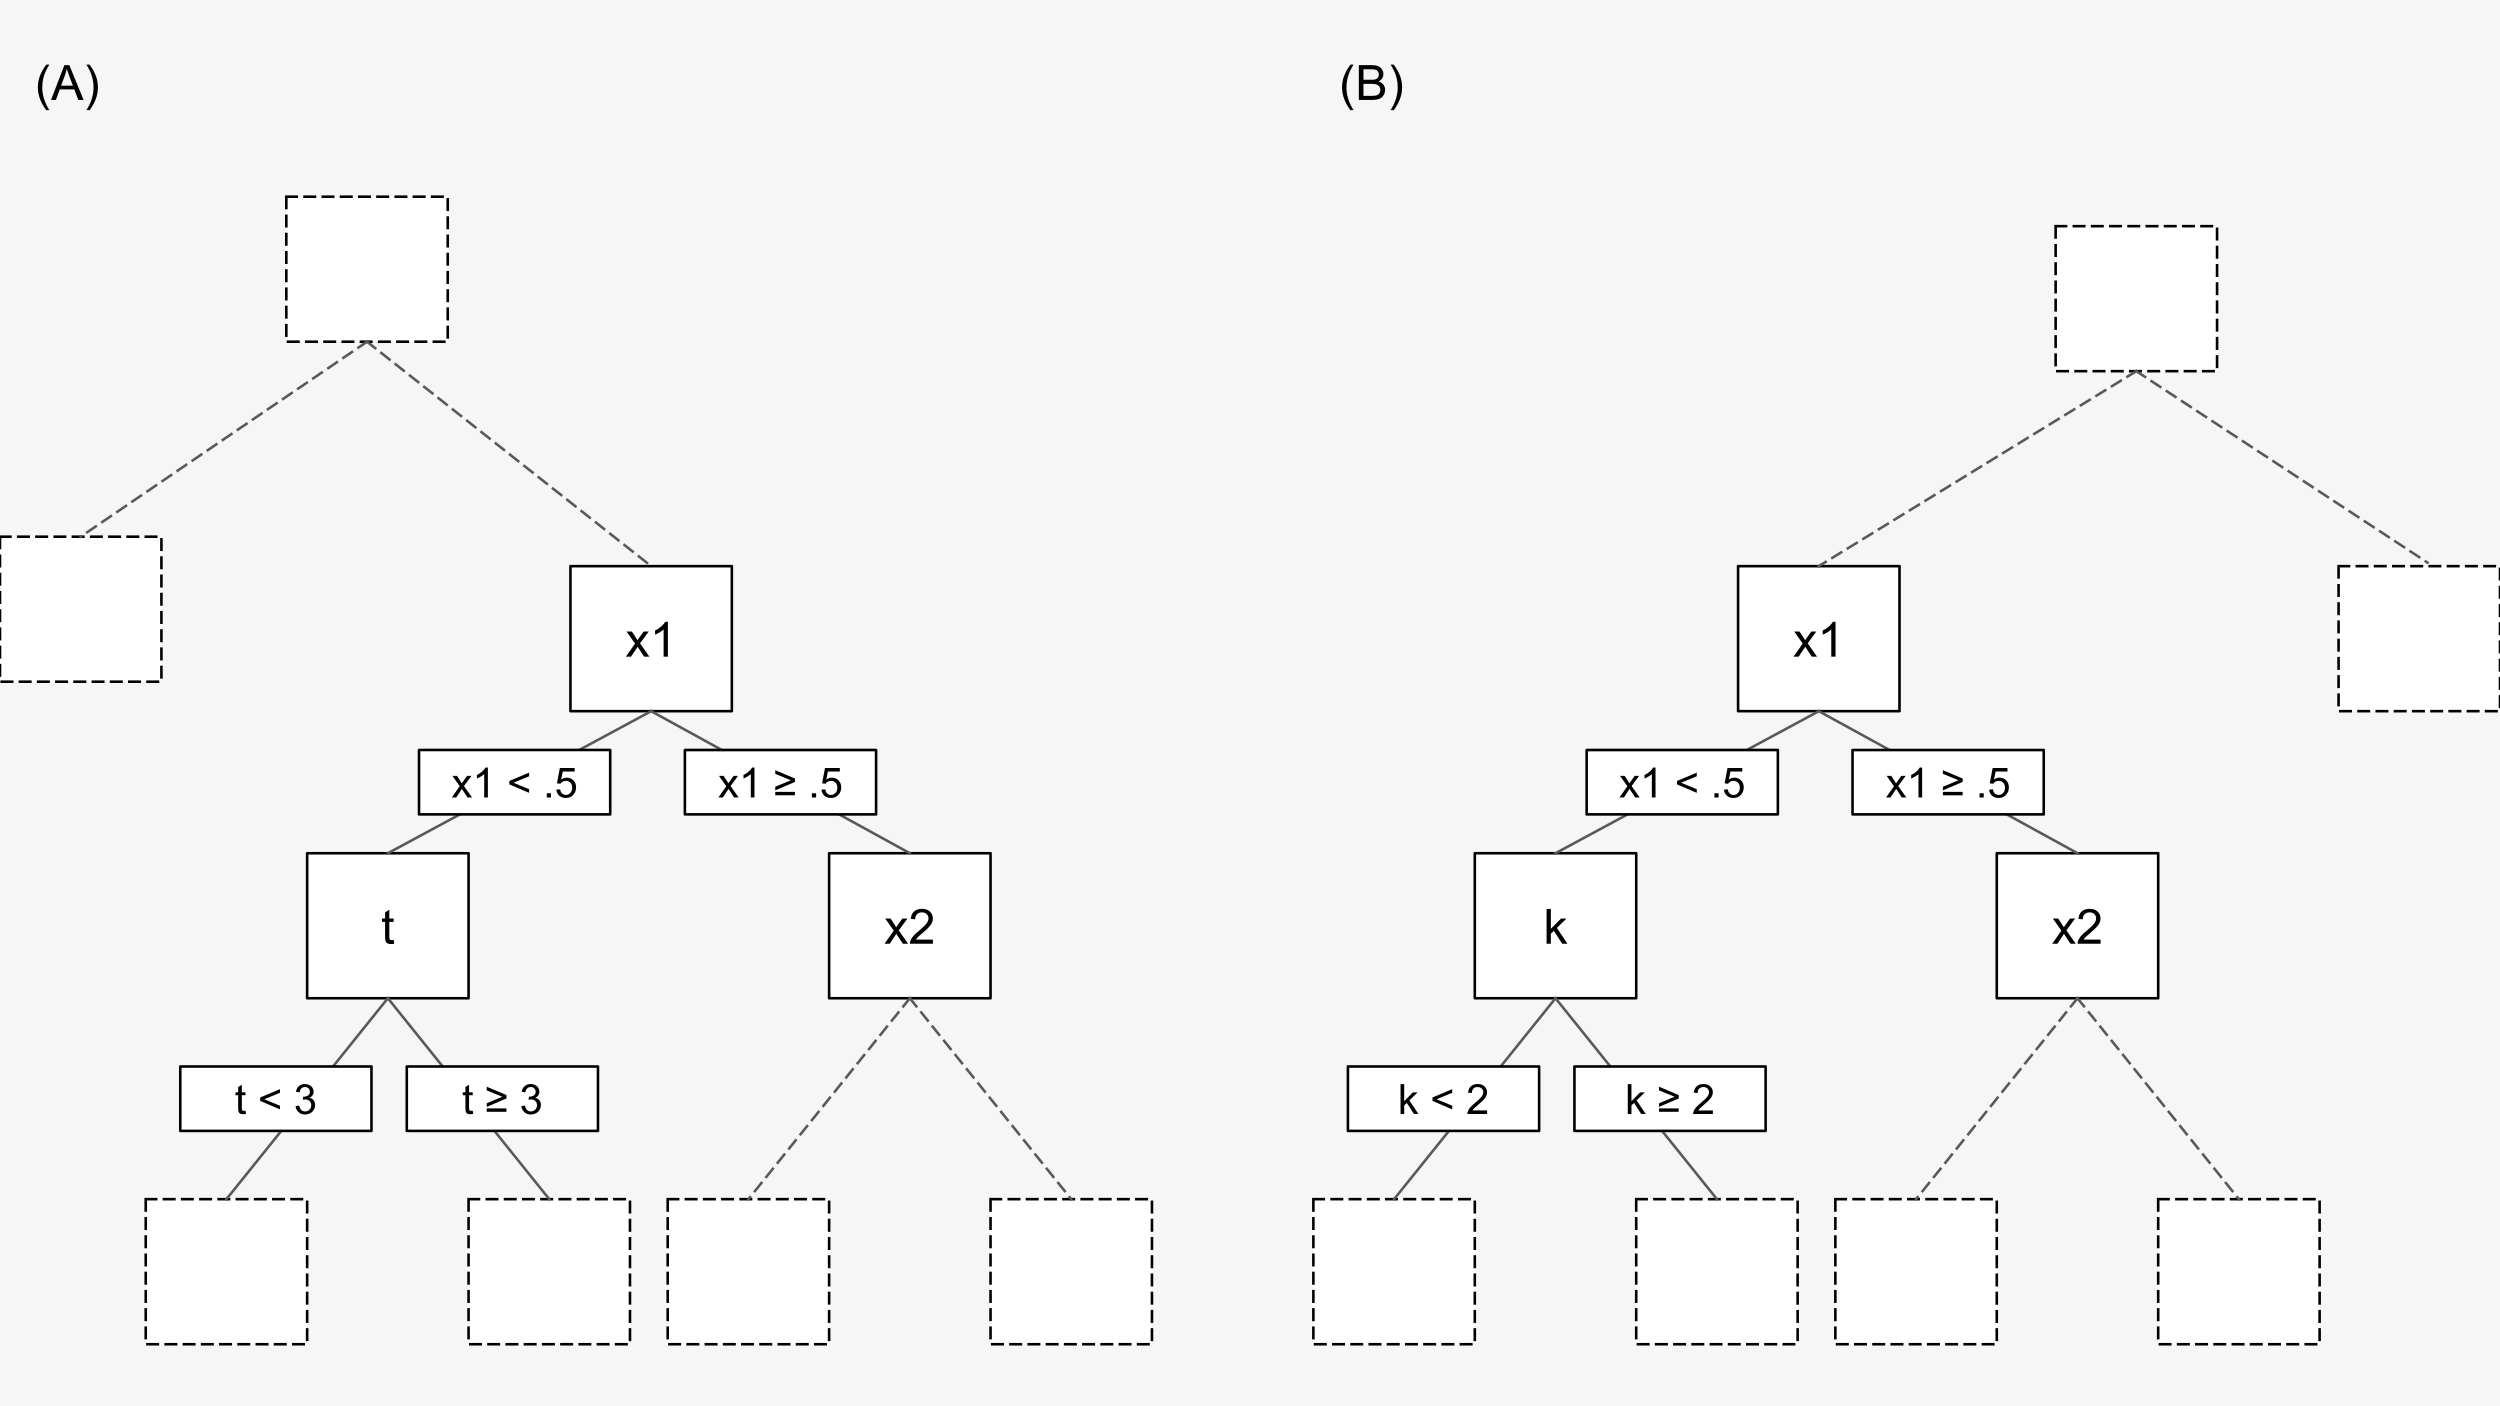 <svg version="1.1" viewBox="0.0 0.0 960.0 540.0" fill="none" stroke="none" stroke-linecap="square" stroke-miterlimit="10" xmlns:xlink="http://www.w3.org/1999/xlink" xmlns="http://www.w3.org/2000/svg"><rect x="0.0" y="0.0" width="960.0" height="540.0" fill="#808080" stroke="none"/><clipPath id="g8c50c5b72c_0_0.0"><path d="m0 0l960.0 0l0 540.0l-960.0 0l0 -540.0z" clip-rule="nonzero"/></clipPath><g clip-path="url(#g8c50c5b72c_0_0.0)"><path fill="#fafafa" fill-opacity="0.961" d="m0 0l960.0 0l0 540.0l-960.0 0z" fill-rule="evenodd"/><path fill="#ffffff" d="m219.045 217.406l61.984 0l0 55.685l-61.984 0z" fill-rule="evenodd"/><path stroke="#000000" stroke-width="1.0" stroke-linejoin="round" stroke-linecap="butt" d="m219.045 217.406l61.984 0l0 55.685l-61.984 0z" fill-rule="evenodd"/><path fill="#000000" d="m240.325 252.168l3.531 -5.031l-3.266 -4.641l2.047 0l1.484 2.266q0.422 0.641 0.672 1.078q0.406 -0.594 0.734 -1.062l1.641 -2.281l1.953 0l-3.344 4.547l3.594 5.125l-2.016 0l-1.984 -3.0l-0.516 -0.812l-2.547 3.812l-1.984 0zm16.141 0l-1.641 0l0 -10.453q-0.594 0.562 -1.562 1.141q-0.953 0.562 -1.719 0.844l0 -1.594q1.375 -0.641 2.406 -1.562q1.031 -0.922 1.453 -1.781l1.062 0l0 13.406z" fill-rule="nonzero"/><path fill="#ffffff" d="m117.945 327.634l61.984 0l0 55.685l-61.984 0z" fill-rule="evenodd"/><path stroke="#000000" stroke-width="1.0" stroke-linejoin="round" stroke-linecap="butt" d="m117.945 327.634l61.984 0l0 55.685l-61.984 0z" fill-rule="evenodd"/><path fill="#000000" d="m151.158 360.928l0.234 1.453q-0.688 0.141 -1.234 0.141q-0.891 0 -1.391 -0.281q-0.484 -0.281 -0.688 -0.734q-0.203 -0.469 -0.203 -1.938l0 -5.578l-1.203 0l0 -1.266l1.203 0l0 -2.391l1.625 -0.984l0 3.375l1.656 0l0 1.266l-1.656 0l0 5.672q0 0.688 0.078 0.891q0.094 0.203 0.281 0.328q0.203 0.109 0.578 0.109q0.266 0 0.719 -0.062z" fill-rule="nonzero"/><path fill="#ffffff" d="m55.961 460.49l61.984 0l0 55.685l-61.984 0z" fill-rule="evenodd"/><path stroke="#000000" stroke-width="1.0" stroke-linejoin="round" stroke-linecap="butt" stroke-dasharray="4.0,3.0" d="m55.961 460.49l61.984 0l0 55.685l-61.984 0z" fill-rule="evenodd"/><path fill="#ffffff" d="m179.929 460.49l61.984 0l0 55.685l-61.984 0z" fill-rule="evenodd"/><path stroke="#000000" stroke-width="1.0" stroke-linejoin="round" stroke-linecap="butt" stroke-dasharray="4.0,3.0" d="m179.929 460.49l61.984 0l0 55.685l-61.984 0z" fill-rule="evenodd"/><path fill="#ffffff" d="m318.383 327.634l61.984 0l0 55.685l-61.984 0z" fill-rule="evenodd"/><path stroke="#000000" stroke-width="1.0" stroke-linejoin="round" stroke-linecap="butt" d="m318.383 327.634l61.984 0l0 55.685l-61.984 0z" fill-rule="evenodd"/><path fill="#000000" d="m339.664 362.396l3.531 -5.031l-3.266 -4.641l2.047 0l1.484 2.266q0.422 0.641 0.672 1.078q0.406 -0.594 0.734 -1.062l1.641 -2.281l1.953 0l-3.344 4.547l3.594 5.125l-2.016 0l-1.984 -3.0l-0.516 -0.812l-2.547 3.812l-1.984 0zm18.578 -1.578l0 1.578l-8.828 0q-0.016 -0.594 0.188 -1.141q0.344 -0.906 1.078 -1.781q0.75 -0.875 2.156 -2.016q2.172 -1.781 2.938 -2.828q0.766 -1.047 0.766 -1.969q0 -0.984 -0.703 -1.641q-0.688 -0.672 -1.812 -0.672q-1.188 0 -1.906 0.719q-0.703 0.703 -0.703 1.953l-1.688 -0.172q0.172 -1.891 1.297 -2.875q1.141 -0.984 3.031 -0.984q1.922 0 3.047 1.062q1.125 1.062 1.125 2.641q0 0.797 -0.328 1.578q-0.328 0.781 -1.094 1.641q-0.75 0.844 -2.531 2.344q-1.469 1.234 -1.891 1.688q-0.422 0.438 -0.688 0.875l6.547 0z" fill-rule="nonzero"/><path fill="#ffffff" d="m256.399 460.49l61.984 0l0 55.685l-61.984 0z" fill-rule="evenodd"/><path stroke="#000000" stroke-width="1.0" stroke-linejoin="round" stroke-linecap="butt" stroke-dasharray="4.0,3.0" d="m256.399 460.49l61.984 0l0 55.685l-61.984 0z" fill-rule="evenodd"/><path fill="#ffffff" d="m380.367 460.49l61.984 0l0 55.685l-61.984 0z" fill-rule="evenodd"/><path stroke="#000000" stroke-width="1.0" stroke-linejoin="round" stroke-linecap="butt" stroke-dasharray="4.0,3.0" d="m380.367 460.49l61.984 0l0 55.685l-61.984 0z" fill-rule="evenodd"/><path fill="#000000" fill-opacity="0.0" d="m250.037 273.091l-101.102 54.551" fill-rule="evenodd"/><path stroke="#595959" stroke-width="1.0" stroke-linejoin="round" stroke-linecap="butt" d="m250.037 273.091l-101.102 54.551" fill-rule="evenodd"/><path fill="#000000" fill-opacity="0.0" d="m250.037 273.091l99.339 54.551" fill-rule="evenodd"/><path stroke="#595959" stroke-width="1.0" stroke-linejoin="round" stroke-linecap="butt" d="m250.037 273.091l99.339 54.551" fill-rule="evenodd"/><path fill="#000000" fill-opacity="0.0" d="m148.937 383.319l-61.984 77.165" fill-rule="evenodd"/><path stroke="#595959" stroke-width="1.0" stroke-linejoin="round" stroke-linecap="butt" d="m148.937 383.319l-61.984 77.165" fill-rule="evenodd"/><path fill="#000000" fill-opacity="0.0" d="m148.937 383.319l61.984 77.165" fill-rule="evenodd"/><path stroke="#595959" stroke-width="1.0" stroke-linejoin="round" stroke-linecap="butt" d="m148.937 383.319l61.984 77.165" fill-rule="evenodd"/><path fill="#000000" fill-opacity="0.0" d="m349.375 383.319l-61.984 77.165" fill-rule="evenodd"/><path stroke="#595959" stroke-width="1.0" stroke-linejoin="round" stroke-linecap="butt" stroke-dasharray="4.0,3.0" d="m349.375 383.319l-61.984 77.165" fill-rule="evenodd"/><path fill="#000000" fill-opacity="0.0" d="m349.375 383.319l61.984 77.165" fill-rule="evenodd"/><path stroke="#595959" stroke-width="1.0" stroke-linejoin="round" stroke-linecap="butt" stroke-dasharray="4.0,3.0" d="m349.375 383.319l61.984 77.165" fill-rule="evenodd"/><path fill="#ffffff" d="m160.903 287.999l73.417 0l0 24.724l-73.417 0z" fill-rule="evenodd"/><path stroke="#000000" stroke-width="1.0" stroke-linejoin="round" stroke-linecap="butt" d="m160.903 287.999l73.417 0l0 24.724l-73.417 0z" fill-rule="evenodd"/><path fill="#000000" d="m173.498 306.221l3.031 -4.312l-2.812 -3.984l1.766 0l1.266 1.938q0.359 0.562 0.578 0.938q0.344 -0.516 0.641 -0.922l1.391 -1.953l1.688 0l-2.875 3.906l3.094 4.391l-1.734 0l-1.703 -2.578l-0.453 -0.703l-2.172 3.281l-1.703 0zm13.844 0l-1.406 0l0 -8.969q-0.516 0.484 -1.344 0.969q-0.812 0.484 -1.469 0.734l0 -1.359q1.172 -0.562 2.047 -1.344q0.891 -0.797 1.266 -1.531l0.906 0l0 11.5zm8.25 -5.016l0 -1.312l7.594 -3.203l0 1.406l-6.016 2.469l6.016 2.484l0 1.406l-7.594 -3.25zm14.367 5.016l0 -1.609l1.609 0l0 1.609l-1.609 0zm3.664 -3.0l1.469 -0.125q0.172 1.078 0.766 1.625q0.594 0.531 1.438 0.531q1.016 0 1.719 -0.766q0.703 -0.766 0.703 -2.031q0 -1.203 -0.672 -1.891q-0.672 -0.703 -1.766 -0.703q-0.688 0 -1.234 0.312q-0.547 0.312 -0.859 0.797l-1.312 -0.172l1.109 -5.875l5.688 0l0 1.344l-4.562 0l-0.625 3.078q1.031 -0.719 2.172 -0.719q1.5 0 2.531 1.047q1.031 1.031 1.031 2.656q0 1.562 -0.906 2.688q-1.109 1.406 -3.016 1.406q-1.562 0 -2.547 -0.875q-0.984 -0.891 -1.125 -2.328z" fill-rule="nonzero"/><path fill="#ffffff" d="m262.997 288.0l73.417 0l0 24.724l-73.417 0z" fill-rule="evenodd"/><path stroke="#000000" stroke-width="1.0" stroke-linejoin="round" stroke-linecap="butt" d="m262.997 288.0l73.417 0l0 24.724l-73.417 0z" fill-rule="evenodd"/><path fill="#000000" d="m275.874 306.222l3.031 -4.312l-2.812 -3.984l1.766 0l1.266 1.938q0.359 0.562 0.578 0.938q0.344 -0.516 0.641 -0.922l1.391 -1.953l1.688 0l-2.875 3.906l3.094 4.391l-1.734 0l-1.703 -2.578l-0.453 -0.703l-2.172 3.281l-1.703 0zm13.844 0l-1.406 0l0 -8.969q-0.516 0.484 -1.344 0.969q-0.812 0.484 -1.469 0.734l0 -1.359q1.172 -0.562 2.047 -1.344q0.891 -0.797 1.266 -1.531l0.906 0l0 11.5zm15.562 -5.953l-7.578 3.234l0 -1.391l6.0 -2.5l-6.0 -2.453l0 -1.406l7.578 3.203l0 1.312zm-0.016 5.125l-7.562 0l0 -1.312l7.562 0l0 1.312zm6.508 0.828l0 -1.609l1.609 0l0 1.609l-1.609 0zm3.664 -3.0l1.469 -0.125q0.172 1.078 0.766 1.625q0.594 0.531 1.438 0.531q1.016 0 1.719 -0.766q0.703 -0.766 0.703 -2.031q0 -1.203 -0.672 -1.891q-0.672 -0.703 -1.766 -0.703q-0.688 0 -1.234 0.312q-0.547 0.312 -0.859 0.797l-1.312 -0.172l1.109 -5.875l5.688 0l0 1.344l-4.562 0l-0.625 3.078q1.031 -0.719 2.172 -0.719q1.5 0 2.531 1.047q1.031 1.031 1.031 2.656q0 1.562 -0.906 2.688q-1.109 1.406 -3.016 1.406q-1.562 0 -2.547 -0.875q-0.984 -0.891 -1.125 -2.328z" fill-rule="nonzero"/><path fill="#ffffff" d="m69.226 409.542l73.417 0l0 24.724l-73.417 0z" fill-rule="evenodd"/><path stroke="#000000" stroke-width="1.0" stroke-linejoin="round" stroke-linecap="butt" d="m69.226 409.542l73.417 0l0 24.724l-73.417 0z" fill-rule="evenodd"/><path fill="#000000" d="m94.27 426.499l0.203 1.25q-0.594 0.125 -1.062 0.125q-0.766 0 -1.188 -0.234q-0.422 -0.25 -0.594 -0.641q-0.172 -0.406 -0.172 -1.672l0 -4.766l-1.031 0l0 -1.094l1.031 0l0 -2.062l1.406 -0.844l0 2.906l1.406 0l0 1.094l-1.406 0l0 4.844q0 0.609 0.062 0.781q0.078 0.172 0.25 0.281q0.172 0.094 0.484 0.094q0.234 0 0.609 -0.062zm5.641 -3.75l0 -1.312l7.594 -3.203l0 1.406l-6.016 2.469l6.016 2.484l0 1.406l-7.594 -3.25zm13.586 1.984l1.406 -0.188q0.25 1.203 0.828 1.734q0.578 0.516 1.422 0.516q0.984 0 1.672 -0.688q0.688 -0.688 0.688 -1.703q0 -0.969 -0.641 -1.594q-0.625 -0.625 -1.609 -0.625q-0.391 0 -0.984 0.156l0.156 -1.234q0.141 0.016 0.219 0.016q0.906 0 1.625 -0.469q0.719 -0.469 0.719 -1.453q0 -0.766 -0.531 -1.266q-0.516 -0.516 -1.344 -0.516q-0.828 0 -1.375 0.516q-0.547 0.516 -0.703 1.547l-1.406 -0.25q0.266 -1.422 1.172 -2.188q0.922 -0.781 2.281 -0.781q0.938 0 1.719 0.406q0.797 0.391 1.203 1.094q0.422 0.688 0.422 1.469q0 0.75 -0.406 1.359q-0.391 0.609 -1.172 0.969q1.016 0.234 1.578 0.969q0.562 0.734 0.562 1.844q0 1.5 -1.094 2.547q-1.094 1.047 -2.766 1.047q-1.5 0 -2.5 -0.891q-1.0 -0.906 -1.141 -2.344z" fill-rule="nonzero"/><path fill="#ffffff" d="m156.205 409.542l73.417 0l0 24.724l-73.417 0z" fill-rule="evenodd"/><path stroke="#000000" stroke-width="1.0" stroke-linejoin="round" stroke-linecap="butt" d="m156.205 409.542l73.417 0l0 24.724l-73.417 0z" fill-rule="evenodd"/><path fill="#000000" d="m181.531 426.499l0.203 1.25q-0.594 0.125 -1.062 0.125q-0.766 0 -1.188 -0.234q-0.422 -0.25 -0.594 -0.641q-0.172 -0.406 -0.172 -1.672l0 -4.766l-1.031 0l0 -1.094l1.031 0l0 -2.062l1.406 -0.844l0 2.906l1.406 0l0 1.094l-1.406 0l0 4.844q0 0.609 0.062 0.781q0.078 0.172 0.25 0.281q0.172 0.094 0.484 0.094q0.234 0 0.609 -0.062zm12.953 -4.688l-7.578 3.234l0 -1.391l6.0 -2.5l-6.0 -2.453l0 -1.406l7.578 3.203l0 1.312zm-0.016 5.125l-7.562 0l0 -1.312l7.562 0l0 1.312zm5.727 -2.203l1.406 -0.188q0.25 1.203 0.828 1.734q0.578 0.516 1.422 0.516q0.984 0 1.672 -0.688q0.688 -0.688 0.688 -1.703q0 -0.969 -0.641 -1.594q-0.625 -0.625 -1.609 -0.625q-0.391 0 -0.984 0.156l0.156 -1.234q0.141 0.016 0.219 0.016q0.906 0 1.625 -0.469q0.719 -0.469 0.719 -1.453q0 -0.766 -0.531 -1.266q-0.516 -0.516 -1.344 -0.516q-0.828 0 -1.375 0.516q-0.547 0.516 -0.703 1.547l-1.406 -0.25q0.266 -1.422 1.172 -2.188q0.922 -0.781 2.281 -0.781q0.938 0 1.719 0.406q0.797 0.391 1.203 1.094q0.422 0.688 0.422 1.469q0 0.75 -0.406 1.359q-0.391 0.609 -1.172 0.969q1.016 0.234 1.578 0.969q0.562 0.734 0.562 1.844q0 1.5 -1.094 2.547q-1.094 1.047 -2.766 1.047q-1.5 0 -2.5 -0.891q-1.0 -0.906 -1.141 -2.344z" fill-rule="nonzero"/><path fill="#ffffff" d="m667.423 217.407l61.984 0l0 55.685l-61.984 0z" fill-rule="evenodd"/><path stroke="#000000" stroke-width="1.0" stroke-linejoin="round" stroke-linecap="butt" d="m667.423 217.407l61.984 0l0 55.685l-61.984 0z" fill-rule="evenodd"/><path fill="#000000" d="m688.703 252.169l3.531 -5.031l-3.266 -4.641l2.047 0l1.484 2.266q0.422 0.641 0.672 1.078q0.406 -0.594 0.734 -1.062l1.641 -2.281l1.953 0l-3.344 4.547l3.594 5.125l-2.016 0l-1.984 -3.0l-0.516 -0.812l-2.547 3.812l-1.984 0zm16.141 0l-1.641 0l0 -10.453q-0.594 0.562 -1.562 1.141q-0.953 0.562 -1.719 0.844l0 -1.594q1.375 -0.641 2.406 -1.562q1.031 -0.922 1.453 -1.781l1.062 0l0 13.406z" fill-rule="nonzero"/><path fill="#ffffff" d="m566.323 327.635l61.984 0l0 55.685l-61.984 0z" fill-rule="evenodd"/><path stroke="#000000" stroke-width="1.0" stroke-linejoin="round" stroke-linecap="butt" d="m566.323 327.635l61.984 0l0 55.685l-61.984 0z" fill-rule="evenodd"/><path fill="#000000" d="m593.885 362.398l0 -13.359l1.641 0l0 7.625l3.891 -3.938l2.109 0l-3.688 3.594l4.062 6.078l-2.016 0l-3.203 -4.953l-1.156 1.125l0 3.828l-1.641 0z" fill-rule="nonzero"/><path fill="#ffffff" d="m504.339 460.491l61.984 0l0 55.685l-61.984 0z" fill-rule="evenodd"/><path stroke="#000000" stroke-width="1.0" stroke-linejoin="round" stroke-linecap="butt" stroke-dasharray="4.0,3.0" d="m504.339 460.491l61.984 0l0 55.685l-61.984 0z" fill-rule="evenodd"/><path fill="#ffffff" d="m628.307 460.491l61.984 0l0 55.685l-61.984 0z" fill-rule="evenodd"/><path stroke="#000000" stroke-width="1.0" stroke-linejoin="round" stroke-linecap="butt" stroke-dasharray="4.0,3.0" d="m628.307 460.491l61.984 0l0 55.685l-61.984 0z" fill-rule="evenodd"/><path fill="#ffffff" d="m766.761 327.635l61.984 0l0 55.685l-61.984 0z" fill-rule="evenodd"/><path stroke="#000000" stroke-width="1.0" stroke-linejoin="round" stroke-linecap="butt" d="m766.761 327.635l61.984 0l0 55.685l-61.984 0z" fill-rule="evenodd"/><path fill="#000000" d="m788.042 362.398l3.531 -5.031l-3.266 -4.641l2.047 0l1.484 2.266q0.422 0.641 0.672 1.078q0.406 -0.594 0.734 -1.062l1.641 -2.281l1.953 0l-3.344 4.547l3.594 5.125l-2.016 0l-1.984 -3.0l-0.516 -0.812l-2.547 3.812l-1.984 0zm18.578 -1.578l0 1.578l-8.828 0q-0.016 -0.594 0.188 -1.141q0.344 -0.906 1.078 -1.781q0.75 -0.875 2.156 -2.016q2.172 -1.781 2.938 -2.828q0.766 -1.047 0.766 -1.969q0 -0.984 -0.703 -1.641q-0.688 -0.672 -1.812 -0.672q-1.188 0 -1.906 0.719q-0.703 0.703 -0.703 1.953l-1.688 -0.172q0.172 -1.891 1.297 -2.875q1.141 -0.984 3.031 -0.984q1.922 0 3.047 1.062q1.125 1.062 1.125 2.641q0 0.797 -0.328 1.578q-0.328 0.781 -1.094 1.641q-0.75 0.844 -2.531 2.344q-1.469 1.234 -1.891 1.688q-0.422 0.438 -0.688 0.875l6.547 0z" fill-rule="nonzero"/><path fill="#ffffff" d="m704.777 460.491l61.984 0l0 55.685l-61.984 0z" fill-rule="evenodd"/><path stroke="#000000" stroke-width="1.0" stroke-linejoin="round" stroke-linecap="butt" stroke-dasharray="4.0,3.0" d="m704.777 460.491l61.984 0l0 55.685l-61.984 0z" fill-rule="evenodd"/><path fill="#ffffff" d="m828.745 460.491l61.984 0l0 55.685l-61.984 0z" fill-rule="evenodd"/><path stroke="#000000" stroke-width="1.0" stroke-linejoin="round" stroke-linecap="butt" stroke-dasharray="4.0,3.0" d="m828.745 460.491l61.984 0l0 55.685l-61.984 0z" fill-rule="evenodd"/><path fill="#000000" fill-opacity="0.0" d="m698.415 273.092l-101.102 54.551" fill-rule="evenodd"/><path stroke="#595959" stroke-width="1.0" stroke-linejoin="round" stroke-linecap="butt" d="m698.415 273.092l-101.102 54.551" fill-rule="evenodd"/><path fill="#000000" fill-opacity="0.0" d="m698.415 273.092l99.339 54.551" fill-rule="evenodd"/><path stroke="#595959" stroke-width="1.0" stroke-linejoin="round" stroke-linecap="butt" d="m698.415 273.092l99.339 54.551" fill-rule="evenodd"/><path fill="#000000" fill-opacity="0.0" d="m597.315 383.32l-61.984 77.165" fill-rule="evenodd"/><path stroke="#595959" stroke-width="1.0" stroke-linejoin="round" stroke-linecap="butt" d="m597.315 383.32l-61.984 77.165" fill-rule="evenodd"/><path fill="#000000" fill-opacity="0.0" d="m597.315 383.32l61.984 77.165" fill-rule="evenodd"/><path stroke="#595959" stroke-width="1.0" stroke-linejoin="round" stroke-linecap="butt" d="m597.315 383.32l61.984 77.165" fill-rule="evenodd"/><path fill="#000000" fill-opacity="0.0" d="m797.753 383.32l-61.984 77.165" fill-rule="evenodd"/><path stroke="#595959" stroke-width="1.0" stroke-linejoin="round" stroke-linecap="butt" stroke-dasharray="4.0,3.0" d="m797.753 383.32l-61.984 77.165" fill-rule="evenodd"/><path fill="#000000" fill-opacity="0.0" d="m797.753 383.32l61.984 77.165" fill-rule="evenodd"/><path stroke="#595959" stroke-width="1.0" stroke-linejoin="round" stroke-linecap="butt" stroke-dasharray="4.0,3.0" d="m797.753 383.32l61.984 77.165" fill-rule="evenodd"/><path fill="#ffffff" d="m609.281 288.0l73.417 0l0 24.724l-73.417 0z" fill-rule="evenodd"/><path stroke="#000000" stroke-width="1.0" stroke-linejoin="round" stroke-linecap="butt" d="m609.281 288.0l73.417 0l0 24.724l-73.417 0z" fill-rule="evenodd"/><path fill="#000000" d="m621.876 306.222l3.031 -4.312l-2.812 -3.984l1.766 0l1.266 1.938q0.359 0.562 0.578 0.938q0.344 -0.516 0.641 -0.922l1.391 -1.953l1.688 0l-2.875 3.906l3.094 4.391l-1.734 0l-1.703 -2.578l-0.453 -0.703l-2.172 3.281l-1.703 0zm13.844 0l-1.406 0l0 -8.969q-0.516 0.484 -1.344 0.969q-0.812 0.484 -1.469 0.734l0 -1.359q1.172 -0.562 2.047 -1.344q0.891 -0.797 1.266 -1.531l0.906 0l0 11.5zm8.25 -5.016l0 -1.312l7.594 -3.203l0 1.406l-6.016 2.469l6.016 2.484l0 1.406l-7.594 -3.25zm14.367 5.016l0 -1.609l1.609 0l0 1.609l-1.609 0zm3.664 -3.0l1.469 -0.125q0.172 1.078 0.766 1.625q0.594 0.531 1.438 0.531q1.016 0 1.719 -0.766q0.703 -0.766 0.703 -2.031q0 -1.203 -0.672 -1.891q-0.672 -0.703 -1.766 -0.703q-0.688 0 -1.234 0.312q-0.547 0.312 -0.859 0.797l-1.312 -0.172l1.109 -5.875l5.688 0l0 1.344l-4.562 0l-0.625 3.078q1.031 -0.719 2.172 -0.719q1.5 0 2.531 1.047q1.031 1.031 1.031 2.656q0 1.562 -0.906 2.688q-1.109 1.406 -3.016 1.406q-1.562 0 -2.547 -0.875q-0.984 -0.891 -1.125 -2.328z" fill-rule="nonzero"/><path fill="#ffffff" d="m711.375 288.001l73.417 0l0 24.724l-73.417 0z" fill-rule="evenodd"/><path stroke="#000000" stroke-width="1.0" stroke-linejoin="round" stroke-linecap="butt" d="m711.375 288.001l73.417 0l0 24.724l-73.417 0z" fill-rule="evenodd"/><path fill="#000000" d="m724.252 306.224l3.031 -4.312l-2.812 -3.984l1.766 0l1.266 1.938q0.359 0.562 0.578 0.938q0.344 -0.516 0.641 -0.922l1.391 -1.953l1.688 0l-2.875 3.906l3.094 4.391l-1.734 0l-1.703 -2.578l-0.453 -0.703l-2.172 3.281l-1.703 0zm13.844 0l-1.406 0l0 -8.969q-0.516 0.484 -1.344 0.969q-0.812 0.484 -1.469 0.734l0 -1.359q1.172 -0.562 2.047 -1.344q0.891 -0.797 1.266 -1.531l0.906 0l0 11.5zm15.562 -5.953l-7.578 3.234l0 -1.391l6.0 -2.5l-6.0 -2.453l0 -1.406l7.578 3.203l0 1.312zm-0.016 5.125l-7.562 0l0 -1.312l7.562 0l0 1.312zm6.508 0.828l0 -1.609l1.609 0l0 1.609l-1.609 0zm3.664 -3.0l1.469 -0.125q0.172 1.078 0.766 1.625q0.594 0.531 1.438 0.531q1.016 0 1.719 -0.766q0.703 -0.766 0.703 -2.031q0 -1.203 -0.672 -1.891q-0.672 -0.703 -1.766 -0.703q-0.688 0 -1.234 0.312q-0.547 0.312 -0.859 0.797l-1.312 -0.172l1.109 -5.875l5.688 0l0 1.344l-4.562 0l-0.625 3.078q1.031 -0.719 2.172 -0.719q1.5 0 2.531 1.047q1.031 1.031 1.031 2.656q0 1.562 -0.906 2.688q-1.109 1.406 -3.016 1.406q-1.562 0 -2.547 -0.875q-0.984 -0.891 -1.125 -2.328z" fill-rule="nonzero"/><path fill="#ffffff" d="m517.604 409.543l73.417 0l0 24.724l-73.417 0z" fill-rule="evenodd"/><path stroke="#000000" stroke-width="1.0" stroke-linejoin="round" stroke-linecap="butt" d="m517.604 409.543l73.417 0l0 24.724l-73.417 0z" fill-rule="evenodd"/><path fill="#000000" d="m537.808 427.765l0 -11.453l1.406 0l0 6.531l3.328 -3.375l1.828 0l-3.172 3.078l3.484 5.219l-1.734 0l-2.734 -4.25l-1.0 0.953l0 3.297l-1.406 0zm12.258 -5.016l0 -1.312l7.594 -3.203l0 1.406l-6.016 2.469l6.016 2.484l0 1.406l-7.594 -3.25zm20.977 3.656l0 1.359l-7.578 0q-0.016 -0.516 0.172 -0.984q0.281 -0.766 0.922 -1.516q0.641 -0.75 1.844 -1.734q1.859 -1.531 2.516 -2.422q0.656 -0.906 0.656 -1.703q0 -0.828 -0.594 -1.406q-0.594 -0.578 -1.562 -0.578q-1.016 0 -1.625 0.609q-0.609 0.609 -0.609 1.688l-1.453 -0.141q0.156 -1.625 1.125 -2.469q0.969 -0.844 2.594 -0.844q1.656 0 2.609 0.922q0.969 0.906 0.969 2.25q0 0.688 -0.281 1.359q-0.281 0.656 -0.938 1.391q-0.656 0.734 -2.172 2.016q-1.266 1.062 -1.625 1.453q-0.359 0.375 -0.594 0.75l5.625 0z" fill-rule="nonzero"/><path fill="#ffffff" d="m604.583 409.543l73.417 0l0 24.724l-73.417 0z" fill-rule="evenodd"/><path stroke="#000000" stroke-width="1.0" stroke-linejoin="round" stroke-linecap="butt" d="m604.583 409.543l73.417 0l0 24.724l-73.417 0z" fill-rule="evenodd"/><path fill="#000000" d="m625.069 427.765l0 -11.453l1.406 0l0 6.531l3.328 -3.375l1.828 0l-3.172 3.078l3.484 5.219l-1.734 0l-2.734 -4.25l-1.0 0.953l0 3.297l-1.406 0zm19.57 -5.953l-7.578 3.234l0 -1.391l6.0 -2.5l-6.0 -2.453l0 -1.406l7.578 3.203l0 1.312zm-0.016 5.125l-7.562 0l0 -1.312l7.562 0l0 1.312zm13.117 -0.531l0 1.359l-7.578 0q-0.016 -0.516 0.172 -0.984q0.281 -0.766 0.922 -1.516q0.641 -0.75 1.844 -1.734q1.859 -1.531 2.516 -2.422q0.656 -0.906 0.656 -1.703q0 -0.828 -0.594 -1.406q-0.594 -0.578 -1.562 -0.578q-1.016 0 -1.625 0.609q-0.609 0.609 -0.609 1.688l-1.453 -0.141q0.156 -1.625 1.125 -2.469q0.969 -0.844 2.594 -0.844q1.656 0 2.609 0.922q0.969 0.906 0.969 2.25q0 0.688 -0.281 1.359q-0.281 0.656 -0.938 1.391q-0.656 0.734 -2.172 2.016q-1.266 1.062 -1.625 1.453q-0.359 0.375 -0.594 0.75l5.625 0z" fill-rule="nonzero"/><path fill="#000000" fill-opacity="0.0" d="m4.415 11.459l386.394 0l0 55.685l-386.394 0z" fill-rule="evenodd"/><path fill="#000000" d="m17.774 42.301q-1.359 -1.703 -2.297 -4.0q-0.938 -2.297 -0.938 -4.766q0 -2.156 0.703 -4.141q0.828 -2.312 2.531 -4.594l1.172 0q-1.094 1.891 -1.453 2.703q-0.547 1.25 -0.875 2.625q-0.391 1.703 -0.391 3.422q0 4.375 2.719 8.75l-1.172 0zm1.822 -3.922l5.125 -13.359l1.906 0l5.469 13.359l-2.016 0l-1.547 -4.047l-5.594 0l-1.469 4.047l-1.875 0zm3.859 -5.484l4.531 0l-1.406 -3.703q-0.625 -1.688 -0.938 -2.766q-0.266 1.281 -0.719 2.547l-1.469 3.922zm10.928 9.406l-1.188 0q2.734 -4.375 2.734 -8.75q0 -1.719 -0.391 -3.391q-0.312 -1.375 -0.875 -2.625q-0.359 -0.828 -1.469 -2.734l1.188 0q1.703 2.281 2.531 4.594q0.688 1.984 0.688 4.141q0 2.469 -0.938 4.766q-0.938 2.297 -2.281 4.0z" fill-rule="nonzero"/><path fill="#000000" fill-opacity="0.0" d="m505.218 11.459l386.394 0l0 55.685l-386.394 0z" fill-rule="evenodd"/><path fill="#000000" d="m518.577 42.301q-1.359 -1.703 -2.297 -4.0q-0.938 -2.297 -0.938 -4.766q0 -2.156 0.703 -4.141q0.828 -2.312 2.531 -4.594l1.172 0q-1.094 1.891 -1.453 2.703q-0.547 1.25 -0.875 2.625q-0.391 1.703 -0.391 3.422q0 4.375 2.719 8.75l-1.172 0zm3.213 -3.922l0 -13.359l5.016 0q1.531 0 2.453 0.406q0.922 0.406 1.438 1.25q0.531 0.844 0.531 1.766q0 0.859 -0.469 1.625q-0.453 0.75 -1.391 1.203q1.203 0.359 1.859 1.219q0.656 0.859 0.656 2.016q0 0.938 -0.406 1.75q-0.391 0.797 -0.984 1.234q-0.578 0.438 -1.453 0.672q-0.875 0.219 -2.156 0.219l-5.094 0zm1.781 -7.75l2.875 0q1.188 0 1.688 -0.141q0.672 -0.203 1.016 -0.672q0.344 -0.469 0.344 -1.172q0 -0.656 -0.328 -1.156q-0.312 -0.516 -0.906 -0.703q-0.594 -0.188 -2.031 -0.188l-2.656 0l0 4.031zm0 6.172l3.312 0q0.859 0 1.203 -0.062q0.609 -0.109 1.016 -0.359q0.422 -0.266 0.688 -0.75q0.266 -0.484 0.266 -1.125q0 -0.75 -0.391 -1.297q-0.375 -0.547 -1.062 -0.766q-0.672 -0.234 -1.953 -0.234l-3.078 0l0 4.594zm11.615 5.5l-1.188 0q2.734 -4.375 2.734 -8.75q0 -1.719 -0.391 -3.391q-0.312 -1.375 -0.875 -2.625q-0.359 -0.828 -1.469 -2.734l1.188 0q1.703 2.281 2.531 4.594q0.688 1.984 0.688 4.141q0 2.469 -0.938 4.766q-0.938 2.297 -2.281 4.0z" fill-rule="nonzero"/><path fill="#ffffff" d="m109.948 75.534l61.984 0l0 55.685l-61.984 0z" fill-rule="evenodd"/><path stroke="#000000" stroke-width="1.0" stroke-linejoin="round" stroke-linecap="butt" stroke-dasharray="4.0,3.0" d="m109.948 75.534l61.984 0l0 55.685l-61.984 0z" fill-rule="evenodd"/><path fill="#000000" fill-opacity="0.0" d="m140.94 131.219l109.102 86.173" fill-rule="evenodd"/><path stroke="#595959" stroke-width="1.0" stroke-linejoin="round" stroke-linecap="butt" stroke-dasharray="4.0,3.0" d="m140.94 131.219l109.102 86.173" fill-rule="evenodd"/><path fill="#ffffff" d="m789.367 86.849l61.984 0l0 55.685l-61.984 0z" fill-rule="evenodd"/><path stroke="#000000" stroke-width="1.0" stroke-linejoin="round" stroke-linecap="butt" stroke-dasharray="4.0,3.0" d="m789.367 86.849l61.984 0l0 55.685l-61.984 0z" fill-rule="evenodd"/><path fill="#000000" fill-opacity="0.0" d="m820.36 142.534l-121.953 74.866" fill-rule="evenodd"/><path stroke="#595959" stroke-width="1.0" stroke-linejoin="round" stroke-linecap="butt" stroke-dasharray="4.0,3.0" d="m820.36 142.534l-121.953 74.866" fill-rule="evenodd"/><path fill="#000000" fill-opacity="0.0" d="m820.36 142.534l111.811 73.512" fill-rule="evenodd"/><path stroke="#595959" stroke-width="1.0" stroke-linejoin="round" stroke-linecap="butt" stroke-dasharray="4.0,3.0" d="m820.36 142.534l111.811 73.512" fill-rule="evenodd"/><path fill="#ffffff" d="m898.016 217.407l61.984 0l0 55.685l-61.984 0z" fill-rule="evenodd"/><path stroke="#000000" stroke-width="1.0" stroke-linejoin="round" stroke-linecap="butt" stroke-dasharray="4.0,3.0" d="m898.016 217.407l61.984 0l0 55.685l-61.984 0z" fill-rule="evenodd"/><path fill="#ffffff" d="m0 206.091l61.984 0l0 55.685l-61.984 0z" fill-rule="evenodd"/><path stroke="#000000" stroke-width="1.0" stroke-linejoin="round" stroke-linecap="butt" stroke-dasharray="4.0,3.0" d="m0 206.091l61.984 0l0 55.685l-61.984 0z" fill-rule="evenodd"/><path fill="#000000" fill-opacity="0.0" d="m140.94 131.219l-109.953 74.866" fill-rule="evenodd"/><path stroke="#595959" stroke-width="1.0" stroke-linejoin="round" stroke-linecap="butt" stroke-dasharray="4.0,3.0" d="m140.94 131.219l-109.953 74.866" fill-rule="evenodd"/></g></svg>